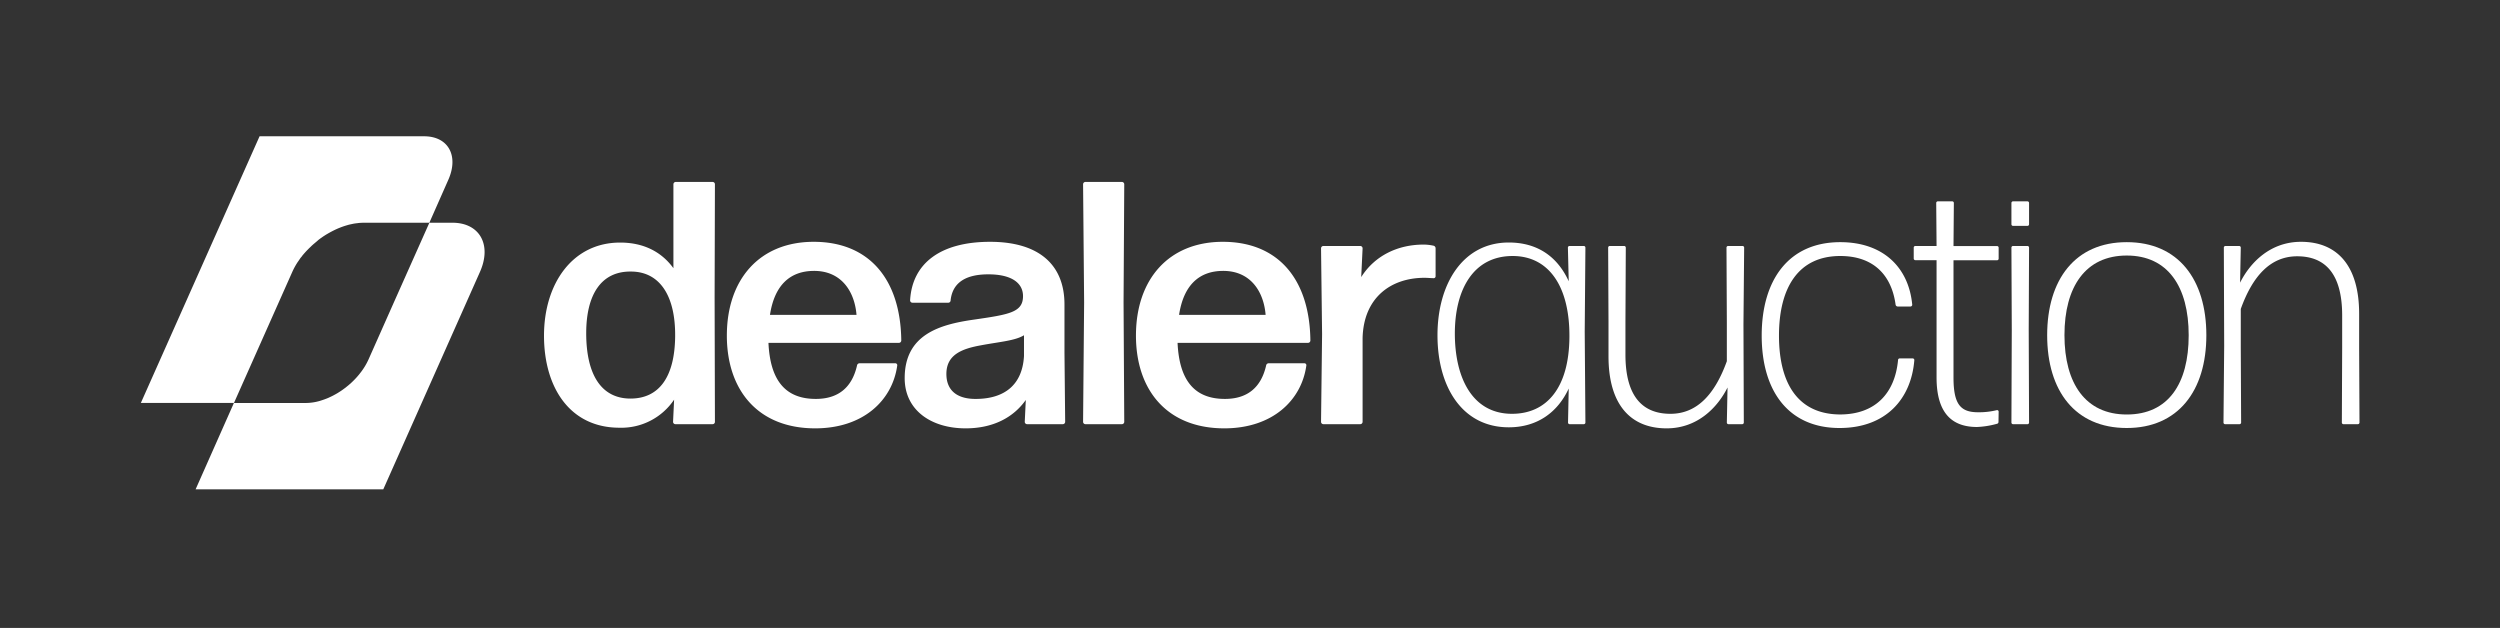 <svg id="Layer_1" data-name="Layer 1" xmlns="http://www.w3.org/2000/svg" viewBox="0 0 792.46 199.05"><rect x="0" y="0" width="792.46" height="199.05" fill="#333333" stroke="none"/><defs><style>.cls-1{fill:#fff;}</style></defs><title>Dealer_AuctionPrimary WO Mono</title><path class="cls-1" d="M143.4,70.6h-7.3l6-13.58c3.4-7.64,0-13.82-7.67-13.82H82.28L44.65,127.72h29.5L62,155.12h59.49L152.1,86.28C156,77.62,152.06,70.6,143.4,70.6ZM98.25,78.41c-.2.18-.39.37-.57.56C97.86,78.78,98.05,78.59,98.25,78.41Zm15.43-7.73a4.81,4.81,0,0,0-.53.07A4.81,4.81,0,0,1,113.68,70.68Zm-1.62.22-.64.14Zm-1.62.37-.68.2Zm-1.63.5-.7.26Zm-1.61.62-.71.32Zm-1.6.75-.71.37ZM104,74l-.69.42Zm-1.53,1-.67.47ZM101,76l-.65.5ZM99.6,77.17c-.21.17-.41.35-.61.53C99.19,77.52,99.39,77.34,99.6,77.17Zm-3.83,4c-.15.19-.3.37-.44.56C95.47,81.51,95.62,81.33,95.77,81.14Zm-1.13,1.54-.34.48ZM111.71,121a25.54,25.54,0,0,0,2.07-2.23A25.54,25.54,0,0,1,111.71,121Zm2.26-2.48c.21-.26.42-.53.62-.8C114.39,118,114.18,118.23,114,118.49Zm2.85-4.59a20.8,20.8,0,0,1-2.23,3.79c-.2.27-.41.54-.62.8l-.19.24A24.52,24.52,0,0,1,111.7,121l-.29.28-.69.61-.35.3q-.56.47-1.14.9l-.53.39-.6.42-.67.43c-.17.11-.33.22-.51.32-.37.22-.75.43-1.13.63-.15.09-.31.16-.46.24s-.59.29-.88.42l-.41.19c-.42.18-.84.34-1.26.49l-.29.1q-.52.18-1,.33l-.38.11c-.43.11-.87.22-1.31.3h0a16.1,16.1,0,0,1-2.91.28H74.16L92.61,86.28a22.49,22.49,0,0,1,1.69-3.12l.34-.48c.22-.33.45-.66.68-1l.45-.56A28,28,0,0,1,97.68,79c.18-.19.37-.38.57-.56s.48-.48.74-.71.4-.36.61-.53l.77-.65L101,76c.27-.2.53-.4.81-.59l.67-.47.84-.54L104,74l.86-.48.71-.37.88-.43.72-.32.9-.36.72-.26c.31-.11.62-.2.93-.3l.69-.2c.33-.09.65-.16,1-.23l.65-.14c.35-.06.71-.11,1.07-.15.18,0,.36-.06.54-.07.53-.05,1.06-.08,1.59-.08H136.1L124.89,95.76l.16-.36Zm-5.42,7.36-.67.61Zm-1.06.94c-.36.29-.72.58-1.09.86C109.62,122.78,110,122.49,110.34,122.2Zm-1.64,1.27-.59.4Zm-1.28.85-.49.31Zm-1.63,1-.46.23Zm-1.35.65-.4.19Zm-1.66.69-.28.09Zm-1.35.42-.36.11Z"/><path class="cls-1" d="M214.12,134.46a.75.75,0,0,1-.77-.77l.33-7a20.15,20.15,0,0,1-17.33,8.89c-15.69,0-23.91-12.73-23.91-29.18s9-29.51,24.13-29.51c7.35,0,13.05,2.85,16.89,8.12V58.44a.75.75,0,0,1,.77-.77h11.63a.74.74,0,0,1,.76.77l-.1,35.76.1,39.49a.74.74,0,0,1-.76.77Zm-14.26-8.12c8.88,0,14-6.58,14.15-19.63s-4.94-20.52-13.82-20.63c-9.65-.21-14.37,7.35-14.37,19.53C185.82,118.66,190.54,126.34,199.86,126.34Z"/><path class="cls-1" d="M283.74,115.15a.62.62,0,0,1,.66.77c-1.54,11-10.75,19.86-26,19.86-18.21,0-28-12.18-28-29.4,0-17.88,10.42-29.73,27.53-29.73,17.55,0,27.54,11.85,27.76,31.26a.75.75,0,0,1-.77.77H243.59c.55,12.07,5.49,17.77,15,17.77,6.91,0,11.41-3.4,13.06-10.53a.84.84,0,0,1,.87-.77ZM258.07,85.87c-7.9,0-12.61,4.82-14,13.93h27.43C270.91,92.45,266.74,85.87,258.07,85.87Z"/><path class="cls-1" d="M306.08,135.78c-10.86,0-19.31-5.71-19.31-15.91,0-13.82,11.08-17,21.83-18.54,11.3-1.64,15.68-2.3,15.68-7.46,0-4.17-3.62-6.91-11-6.91-7.89,0-11.4,3.18-11.95,8.23a.75.75,0,0,1-.77.77h-11.3a.75.75,0,0,1-.77-.77c.66-11.74,9.66-18.54,25.34-18.54,15.47,0,23.59,7.24,23.59,19.86v15.24l.22,21.94a.75.75,0,0,1-.77.77H325.6a.75.75,0,0,1-.77-.77l.33-6.91C321.21,132.38,314.74,135.78,306.08,135.78Zm3.51-9.33c8.88-.11,14.48-4.49,15-13.6v-6.58c-2.85,1.75-7.78,2.08-13.6,3.18-6.14,1.1-11,3-11,9.1C300,124,303.66,126.56,309.59,126.45Z"/><path class="cls-1" d="M344.08,134.46a.75.75,0,0,1-.76-.77l.33-37.84-.33-37.41a.75.75,0,0,1,.76-.77H355.6a.75.75,0,0,1,.77.77l-.22,37.41.22,37.84a.75.75,0,0,1-.77.77Z"/><path class="cls-1" d="M413.42,115.15a.62.62,0,0,1,.66.77c-1.54,11-10.75,19.86-26,19.86-18.21,0-28-12.18-28-29.4,0-17.88,10.42-29.73,27.53-29.73,17.55,0,27.54,11.85,27.76,31.26a.75.75,0,0,1-.77.77H373.27c.55,12.07,5.49,17.77,15,17.77,6.91,0,11.41-3.4,13.06-10.53a.84.84,0,0,1,.87-.77ZM387.75,85.87c-7.9,0-12.61,4.82-14,13.93h27.43C400.59,92.45,396.42,85.87,387.75,85.87Z"/><path class="cls-1" d="M419.52,134.46a.75.75,0,0,1-.77-.77l.33-27.75-.33-27.2a.75.75,0,0,1,.77-.77h11.63a.75.75,0,0,1,.77.77l-.44,9.1c4.27-6.8,11.62-10.31,19.74-10.31a14.5,14.5,0,0,1,3.07.33.85.85,0,0,1,.77.88v8.77a.62.62,0,0,1-.77.66c-.76,0-1.75-.11-2.74-.11-10.64,0-19.31,6.25-19.63,19.09v26.54a.75.75,0,0,1-.77.77Z"/><path class="cls-1" d="M497.59,134.46a.52.52,0,0,1-.55-.55l.22-10.75c-3.51,7.57-10,12.29-19,12.29-14.7,0-22.6-12.73-22.6-29.18,0-16.24,8-29.4,22.6-29.4,8.88,0,15.35,4.28,19,12.29L497,78.52a.52.52,0,0,1,.55-.55H502a.52.52,0,0,1,.55.55l-.22,26.65.22,28.74a.52.52,0,0,1-.55.55Zm-18.32-3.29c11,0,18.1-8.23,18.21-24.35s-6.58-25.67-18-25.67c-12.61,0-18.32,10.86-18.32,24.57C461.17,119.87,466.77,131.17,479.27,131.17Z"/><path class="cls-1" d="M528.3,135.78c-11.3,0-18.43-7.35-18.43-22.82V102.21l-.11-23.69a.52.52,0,0,1,.55-.55h4.49a.52.52,0,0,1,.55.55l-.11,23.69v10.2c0,13.6,5.71,18.76,14.26,18.76s14.15-6.36,17.88-16.67V102.21l-.11-23.69a.52.52,0,0,1,.55-.55h4.5a.52.52,0,0,1,.55.55l-.22,24.24.11,31.15a.52.52,0,0,1-.55.55h-4.28a.52.52,0,0,1-.55-.55l.22-11.08C544.42,129.2,538.06,135.78,528.3,135.78Z"/><path class="cls-1" d="M583.11,135.67c-16.12,0-24.68-11.63-24.68-29.29s8.56-29.62,24.9-29.62c13.6,0,21.72,8,22.82,19.86a.58.58,0,0,1-.55.54h-4.06a.69.69,0,0,1-.66-.54c-1.31-9.66-7.24-15.47-17.55-15.47-13.16,0-19.42,9.87-19.42,25.23s6.15,24.9,19.31,25c11.3,0,17.44-6.8,18.43-17.22a.52.52,0,0,1,.55-.55h4.06a.52.52,0,0,1,.55.55C605.82,126.56,597.7,135.67,583.11,135.67Z"/><path class="cls-1" d="M633.49,133.69a.61.61,0,0,1-.54.66,27.61,27.61,0,0,1-6.26,1c-7.35,0-12.83-3.73-12.83-15.69V82.47h-6.69a.52.52,0,0,1-.55-.55v-3.4a.52.52,0,0,1,.55-.55h6.69l-.11-13.6a.52.52,0,0,1,.55-.55h4.5a.52.52,0,0,1,.54.55L619.23,78H633a.51.51,0,0,1,.54.55v3.4a.51.51,0,0,1-.54.55H619.23v37.18c0,8.45,2.2,11,7.79,11A23.82,23.82,0,0,0,633,130a.49.49,0,0,1,.54.44Z"/><path class="cls-1" d="M638.14,71.6a.51.51,0,0,1-.55-.54V64.37a.52.52,0,0,1,.55-.55h4.49a.52.52,0,0,1,.55.55v6.69a.51.51,0,0,1-.55.54Zm0,62.86a.52.52,0,0,1-.55-.55l.11-29.29-.11-26.1a.52.52,0,0,1,.55-.55h4.49a.52.52,0,0,1,.55.55l-.11,26,.11,29.4a.52.52,0,0,1-.55.55Z"/><path class="cls-1" d="M674.15,135.67c-16.35,0-25.23-11.74-25.23-29.4s8.88-29.51,25.23-29.51,25.23,11.85,25.23,29.51S690.38,135.67,674.15,135.67Zm0-4.28c13.16,0,19.63-9.76,19.63-25.12S687.2,81,674.15,81s-19.75,9.87-19.75,25.23S661.1,131.39,674.15,131.39Z"/><path class="cls-1" d="M705.36,134.46a.52.52,0,0,1-.55-.55l.22-24.24-.11-31.15a.52.52,0,0,1,.55-.55h4.28a.52.52,0,0,1,.54.55l-.22,11.08c3.19-6.37,9.55-12.95,19.31-12.95,11.3,0,18.43,7.35,18.43,22.82v10.75l.11,23.69a.52.52,0,0,1-.55.55h-4.5a.51.51,0,0,1-.54-.55l.1-23.69V100c0-13.61-5.7-18.76-14.26-18.76S714,87.62,710.29,97.93v12.29l.11,23.69a.52.52,0,0,1-.55.55Z"/></svg>